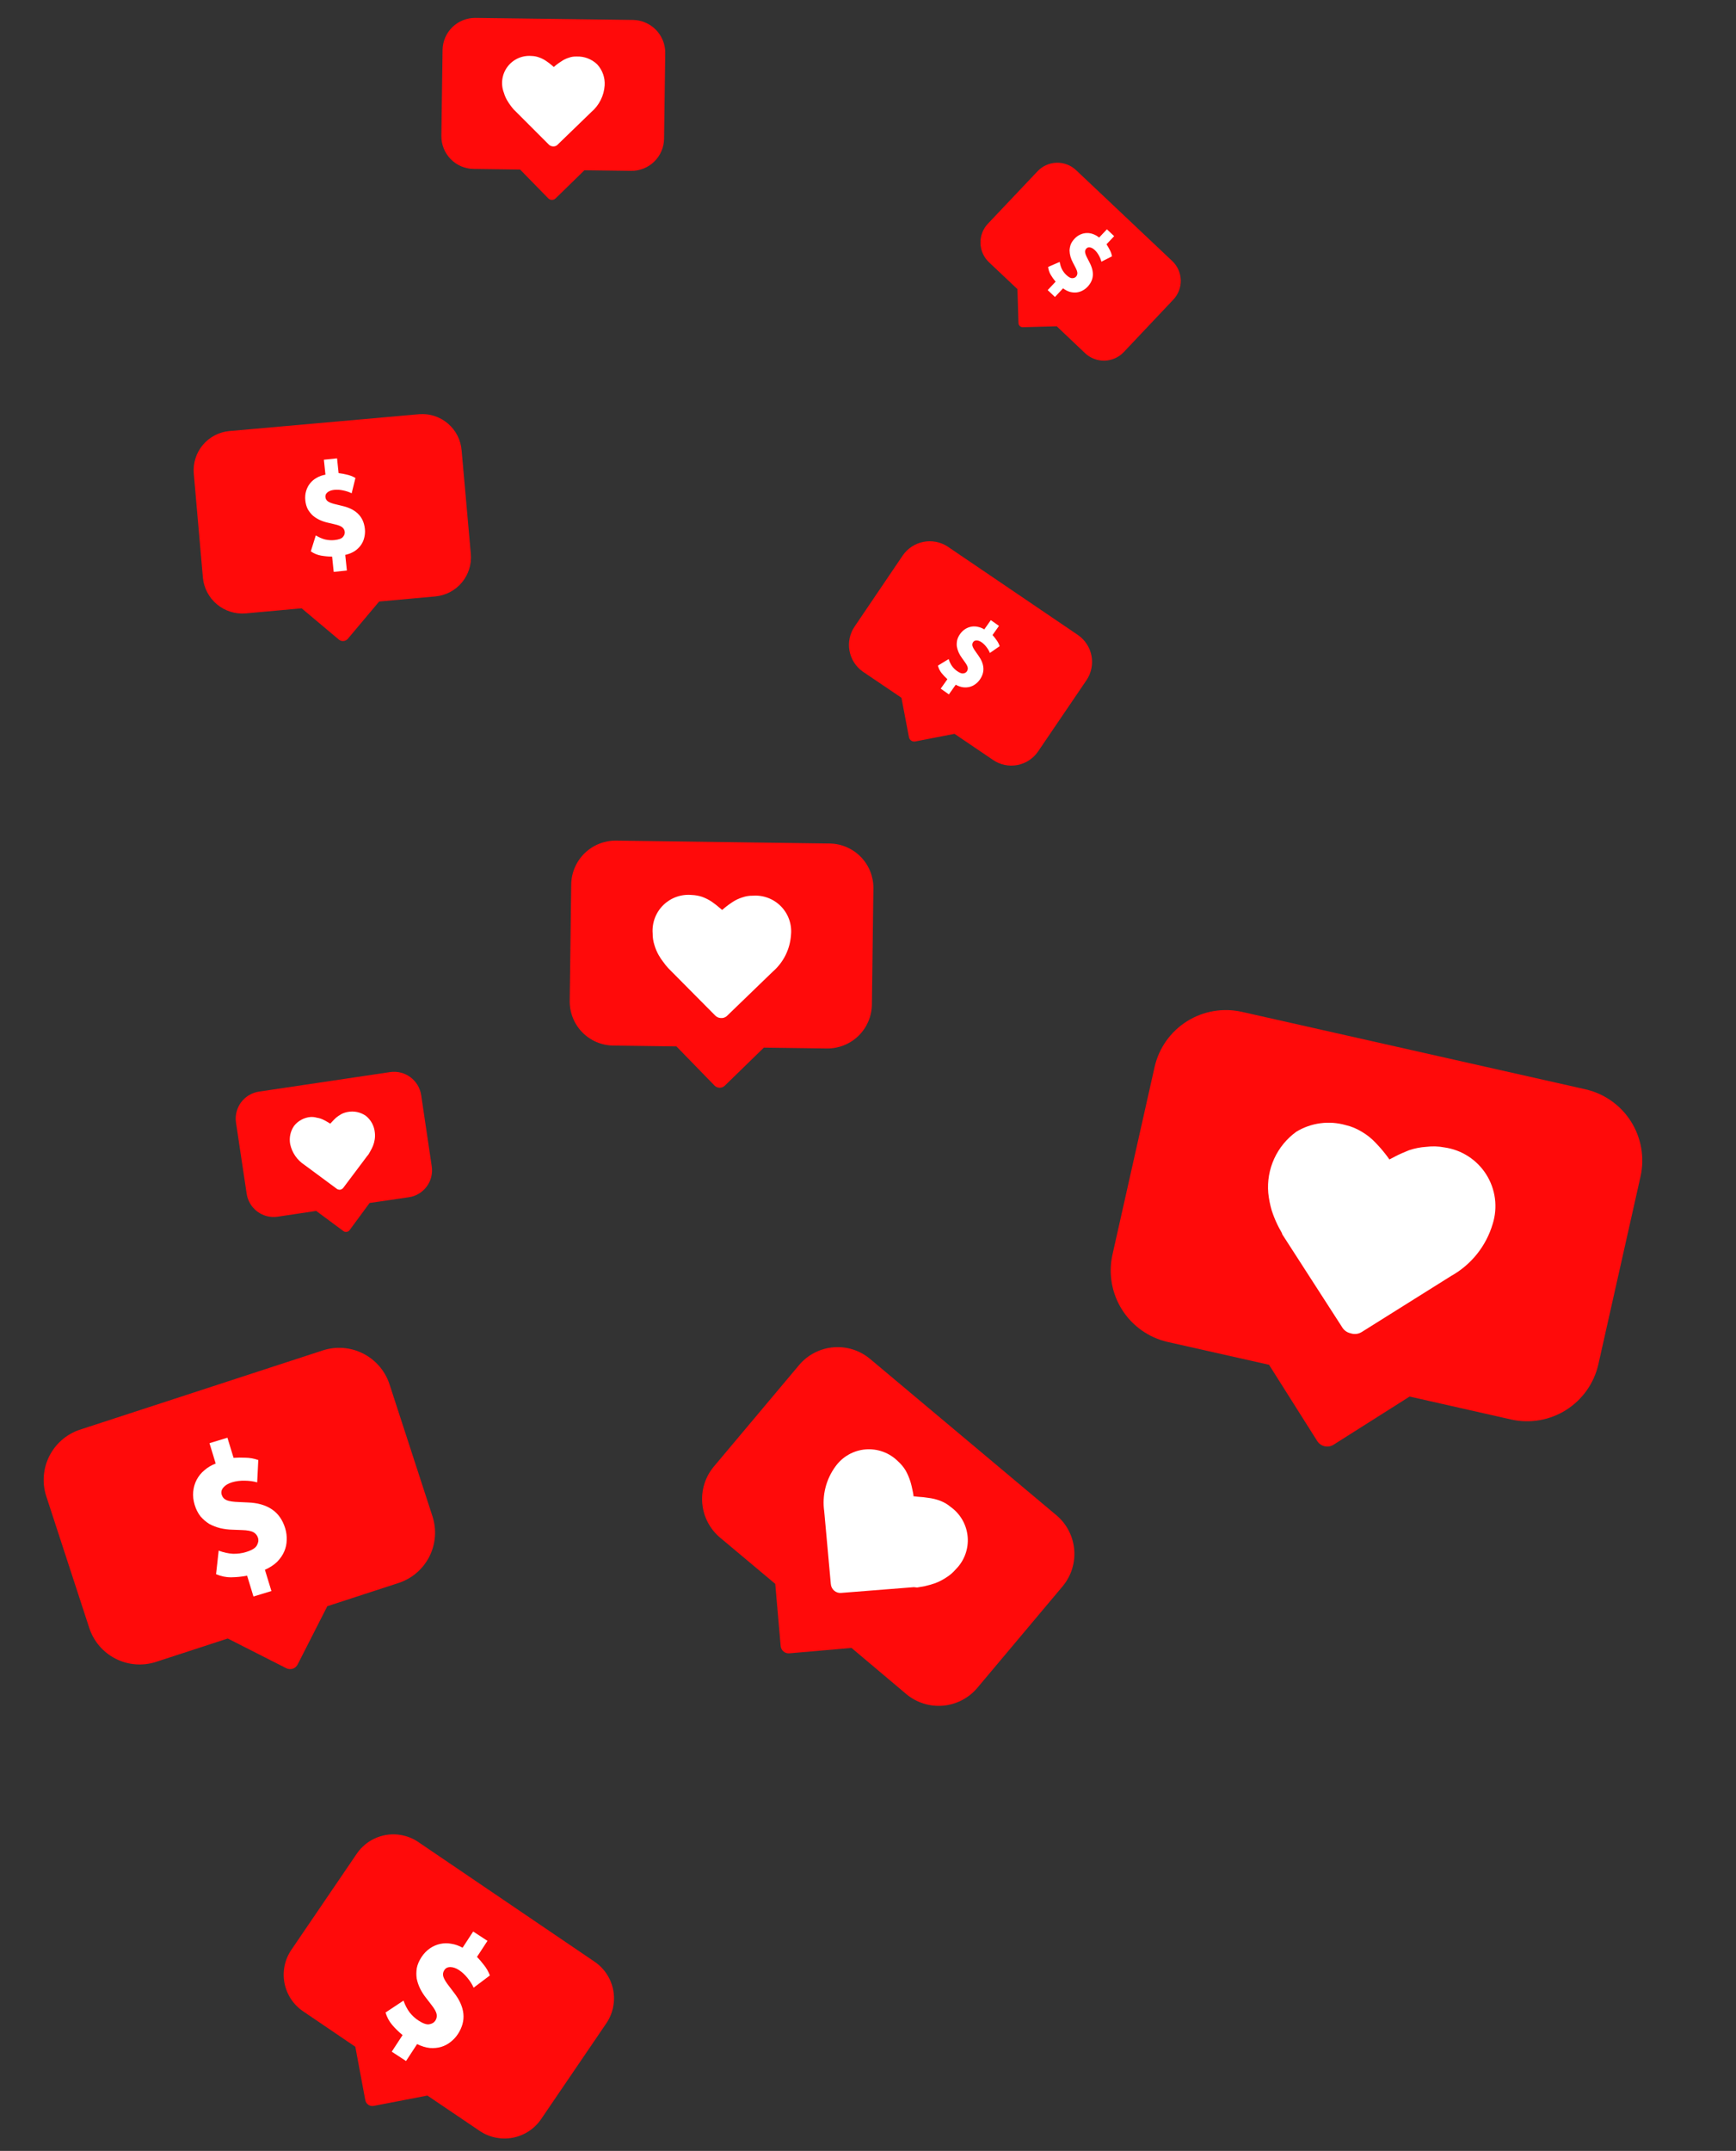 <?xml version="1.0" encoding="UTF-8"?> <svg xmlns="http://www.w3.org/2000/svg" width="386" height="478" viewBox="0 0 386 478" fill="none"><rect x="0" y="0" width="386" height="478" fill="#333333" stroke="none"/><path d="M92.87 409.266L132.237 435.977C134.381 437.445 135.858 439.7 136.347 442.251C136.836 444.802 136.298 447.443 134.848 449.599L120.308 470.951C118.838 473.101 116.577 474.583 114.018 475.071C111.46 475.56 108.811 475.015 106.652 473.557L95.032 465.702L83.071 468.003C82.66 468.075 82.238 467.985 81.894 467.75C81.549 467.515 81.311 467.155 81.229 466.746L79.005 454.855L67.387 446.971C66.319 446.247 65.404 445.319 64.694 444.24C63.985 443.162 63.495 441.954 63.253 440.687C63.011 439.419 63.021 438.116 63.282 436.852C63.544 435.589 64.052 434.389 64.778 433.322L79.319 411.97C80.772 409.832 83.006 408.351 85.541 407.846C88.076 407.34 90.708 407.85 92.87 409.266Z" fill="#FF0A0A"></path><path d="M108.389 431.323L106.06 434.885C106.577 435.415 107.097 436.025 107.619 436.712C108.159 437.373 108.594 438.139 108.925 439.009L105.31 441.731C105.009 441.034 104.56 440.317 103.962 439.58C103.39 438.859 102.75 438.268 102.044 437.807C101.389 437.379 100.758 437.159 100.153 437.149C99.548 437.139 99.095 437.363 98.795 437.822C98.495 438.281 98.425 438.774 98.584 439.301C98.743 439.829 99.196 440.567 99.942 441.517L100.987 442.893C102.197 444.454 102.88 445.998 103.034 447.524C103.189 449.049 102.78 450.554 101.81 452.038C101.369 452.713 100.823 453.3 100.173 453.799C99.565 454.288 98.88 454.649 98.116 454.882C97.352 455.114 96.506 455.197 95.578 455.13C94.667 455.036 93.723 454.746 92.745 454.261L90.283 458.025L87.106 455.949L89.514 452.266C88.651 451.548 87.883 450.796 87.21 450.009C86.536 449.223 86.04 448.302 85.722 447.247L89.72 444.601C90.073 445.602 90.527 446.477 91.082 447.225C91.655 447.945 92.307 448.545 93.038 449.022C94.072 449.698 94.88 449.976 95.463 449.856C96.07 449.752 96.515 449.484 96.798 449.052C97.08 448.621 97.176 448.144 97.085 447.622C96.994 447.101 96.604 446.403 95.915 445.53L94.746 444.015C94.232 443.371 93.786 442.675 93.41 441.929C93.06 441.199 92.807 440.457 92.653 439.701C92.542 438.936 92.551 438.152 92.679 437.35C92.85 436.537 93.192 435.74 93.703 434.957C94.233 434.148 94.857 433.496 95.575 433.003C96.294 432.509 97.051 432.176 97.848 432.004C98.688 431.821 99.523 431.808 100.356 431.967C101.205 432.098 102.039 432.393 102.856 432.849L105.211 429.247L108.389 431.323Z" fill="white"></path><path d="M210.646 121.424L239.651 141.101C241.237 142.182 242.331 143.846 242.693 145.731C243.055 147.615 242.656 149.566 241.584 151.157L230.844 166.96C230.314 167.747 229.634 168.422 228.842 168.946C228.05 169.47 227.163 169.832 226.231 170.012C225.298 170.191 224.34 170.185 223.41 169.993C222.48 169.802 221.598 169.428 220.813 168.894L212.239 163.082L203.465 164.779C203.16 164.827 202.848 164.755 202.594 164.579C202.341 164.402 202.166 164.135 202.105 163.832L200.435 155.064L191.833 149.249C190.274 148.146 189.212 146.475 188.877 144.595C188.541 142.716 188.96 140.781 190.042 139.208L200.754 123.402C201.829 121.861 203.459 120.795 205.302 120.427C207.146 120.058 209.06 120.415 210.646 121.424Z" fill="#FF0A0A"></path><path d="M222.123 139.094L220.688 141.127C220.979 141.447 221.27 141.814 221.561 142.227C221.862 142.624 222.101 143.081 222.276 143.597L220.106 145.112C219.945 144.698 219.698 144.27 219.364 143.826C219.044 143.393 218.683 143.035 218.28 142.75C217.906 142.486 217.542 142.345 217.188 142.326C216.835 142.308 216.566 142.429 216.381 142.691C216.196 142.953 216.145 143.24 216.226 143.551C216.308 143.863 216.558 144.304 216.974 144.875L217.556 145.7C218.231 146.638 218.597 147.554 218.655 148.449C218.714 149.344 218.444 150.215 217.846 151.062C217.574 151.447 217.243 151.779 216.852 152.057C216.487 152.33 216.079 152.526 215.627 152.646C215.176 152.766 214.68 152.797 214.139 152.738C213.609 152.664 213.063 152.475 212.502 152.171L210.985 154.32L209.171 153.04L210.655 150.938C210.166 150.501 209.733 150.045 209.356 149.571C208.979 149.098 208.708 148.549 208.544 147.926L210.936 146.463C211.121 147.056 211.368 147.576 211.677 148.025C211.997 148.458 212.365 148.822 212.782 149.116C213.373 149.533 213.839 149.712 214.182 149.654C214.539 149.606 214.805 149.459 214.979 149.212C215.153 148.966 215.219 148.689 215.177 148.383C215.134 148.076 214.921 147.66 214.537 147.135L213.885 146.226C213.598 145.838 213.352 145.423 213.148 144.979C212.959 144.545 212.827 144.106 212.752 143.661C212.703 143.211 212.725 142.753 212.817 142.288C212.934 141.816 213.15 141.357 213.465 140.911C213.791 140.449 214.17 140.081 214.6 139.808C215.03 139.534 215.48 139.356 215.949 139.271C216.443 139.182 216.932 139.192 217.415 139.302C217.909 139.397 218.39 139.586 218.858 139.87L220.309 137.814L222.123 139.094Z" fill="white"></path><path d="M17.634 317.767L71.798 300.098C74.738 299.152 77.933 299.396 80.694 300.78C83.456 302.164 85.563 304.575 86.564 307.497L96.163 336.983C97.117 339.922 96.874 343.119 95.489 345.881C94.103 348.644 91.685 350.751 88.758 351.746L72.778 356.952L66.168 369.925C66.052 370.146 65.894 370.342 65.702 370.501C65.511 370.66 65.289 370.779 65.051 370.852C64.813 370.924 64.562 370.949 64.314 370.924C64.067 370.9 63.826 370.826 63.607 370.707L50.64 364.129L34.66 369.336C31.696 370.288 28.476 370.031 25.701 368.619C22.927 367.208 20.825 364.757 19.852 361.801L10.234 332.35C9.334 329.435 9.603 326.284 10.984 323.563C12.364 320.842 14.749 318.764 17.634 317.767Z" fill="#FF0A0A"></path><path d="M50.568 319.506L51.933 323.978C52.745 323.916 53.625 323.906 54.573 323.95C55.511 323.96 56.463 324.133 57.431 324.467L57.182 329.433C56.382 329.195 55.461 329.069 54.418 329.054C53.406 329.03 52.457 329.153 51.571 329.423C50.747 329.675 50.118 330.052 49.683 330.555C49.249 331.058 49.119 331.598 49.295 332.174C49.471 332.75 49.837 333.157 50.395 333.394C50.952 333.631 51.894 333.77 53.221 333.809L55.117 333.897C57.288 333.975 59.071 334.486 60.467 335.431C61.863 336.375 62.846 337.779 63.415 339.642C63.673 340.489 63.784 341.363 63.748 342.263C63.732 343.12 63.554 343.952 63.212 344.761C62.87 345.569 62.344 346.341 61.634 347.076C60.913 347.777 60.004 348.37 58.905 348.854L60.349 353.58L56.359 354.799L54.947 350.174C53.733 350.396 52.558 350.514 51.42 350.528C50.282 350.542 49.156 350.312 48.041 349.837L48.624 344.603C49.718 345.01 50.775 345.243 51.797 345.301C52.809 345.326 53.773 345.198 54.692 344.917C55.99 344.521 56.794 344.035 57.102 343.459C57.443 342.873 57.53 342.309 57.365 341.767C57.199 341.225 56.864 340.809 56.36 340.518C55.856 340.228 54.993 340.065 53.771 340.031L51.669 339.95C50.763 339.931 49.863 339.817 48.968 339.608C48.106 339.39 47.301 339.08 46.556 338.678C45.831 338.232 45.175 337.673 44.589 337C44.024 336.284 43.592 335.434 43.292 334.451C42.981 333.435 42.871 332.45 42.961 331.497C43.05 330.543 43.303 329.67 43.718 328.876C44.155 328.039 44.733 327.325 45.453 326.735C46.163 326.111 46.998 325.615 47.959 325.248L46.578 320.724L50.568 319.506Z" fill="white"></path><path d="M193.412 301.954L234.924 336.763C237.184 338.678 238.596 341.409 238.85 344.36C239.105 347.311 238.182 350.243 236.283 352.517L217.301 375.11C215.39 377.376 212.66 378.794 209.707 379.055C206.754 379.316 203.817 378.399 201.538 376.503L189.331 366.222L175.531 367.422C175.295 367.445 175.057 367.421 174.83 367.35C174.604 367.28 174.394 367.165 174.212 367.013C174.03 366.86 173.881 366.673 173.772 366.462C173.664 366.252 173.598 366.021 173.58 365.785L172.378 351.99L160.099 341.702C157.832 339.792 156.413 337.063 156.151 334.11C155.89 331.158 156.807 328.223 158.704 325.944L177.685 303.351C179.594 301.095 182.317 299.683 185.261 299.421C188.206 299.16 191.135 300.07 193.412 301.954Z" fill="#FF0A0A"></path><path d="M184.73 351.991L183.265 335.86C182.762 332.343 183.657 328.769 185.758 325.904C186.528 324.827 187.522 323.93 188.672 323.275C189.821 322.619 191.1 322.221 192.419 322.108C193.738 321.994 195.066 322.168 196.311 322.618C197.556 323.068 198.689 323.782 199.631 324.712C200.302 325.309 200.882 326 201.354 326.765C201.805 327.569 202.168 328.418 202.44 329.299C202.685 330.094 202.825 330.842 202.972 331.517C203.12 332.193 203.084 332.189 203.121 332.523L204.136 332.631C204.901 332.672 205.663 332.753 206.419 332.875C207.323 332.983 208.211 333.201 209.062 333.524C209.917 333.85 210.709 334.319 211.407 334.91C212.477 335.681 213.368 336.675 214.016 337.824C214.665 338.972 215.056 340.248 215.163 341.562C215.27 342.877 215.09 344.199 214.636 345.437C214.182 346.675 213.464 347.8 212.532 348.733C211.886 349.489 211.124 350.137 210.274 350.654C209.52 351.143 208.715 351.548 207.873 351.863C207.128 352.114 206.372 352.327 205.605 352.5L203.924 352.796L203.199 352.719L187.045 353.997C186.765 354.024 186.482 353.995 186.214 353.909C185.946 353.824 185.698 353.685 185.485 353.501C185.264 353.313 185.083 353.083 184.953 352.823C184.824 352.564 184.748 352.281 184.73 351.991Z" fill="white"></path><path d="M57.642 242.585L86.749 238.251C88.342 238.02 89.962 238.429 91.254 239.388C92.547 240.347 93.408 241.778 93.649 243.369L95.997 259.196C96.115 259.981 96.078 260.782 95.886 261.553C95.695 262.324 95.353 263.049 94.88 263.688C94.407 264.326 93.813 264.865 93.132 265.274C92.45 265.682 91.695 265.952 90.909 266.068L82.18 267.34L77.723 273.392C77.565 273.595 77.334 273.729 77.079 273.766C76.825 273.803 76.565 273.739 76.356 273.589L70.304 269.106L61.717 270.393C60.127 270.624 58.511 270.214 57.223 269.256C55.935 268.297 55.08 266.866 54.845 265.278L52.469 249.448C52.356 248.658 52.4 247.853 52.6 247.08C52.799 246.307 53.149 245.58 53.629 244.943C54.11 244.305 54.712 243.769 55.4 243.364C56.089 242.96 56.851 242.695 57.642 242.585Z" fill="#FF0A0A"></path><path d="M74.737 264.082L67.675 258.861C66.065 257.809 64.934 256.166 64.526 254.287C64.391 253.582 64.397 252.858 64.546 252.156C64.695 251.454 64.983 250.789 65.393 250.199C65.831 249.644 66.378 249.184 67 248.847C67.622 248.51 68.306 248.302 69.011 248.238C69.498 248.203 69.987 248.255 70.455 248.393C70.946 248.465 71.423 248.613 71.869 248.83C72.249 249.012 72.62 249.214 72.979 249.435L73.436 249.713L73.825 249.297C74.053 249.035 74.341 248.751 74.692 248.416C75.075 248.095 75.489 247.813 75.928 247.574C76.358 247.357 76.819 247.203 77.294 247.119C77.994 246.982 78.715 246.988 79.412 247.136C80.11 247.285 80.771 247.573 81.355 247.982C81.915 248.431 82.38 248.988 82.721 249.619C83.062 250.251 83.272 250.944 83.34 251.659C83.406 252.191 83.396 252.73 83.312 253.259C83.238 253.736 83.111 254.202 82.934 254.651C82.768 255.054 82.573 255.445 82.351 255.82C82.138 256.198 81.995 256.469 81.895 256.601L81.632 256.917L76.356 263.94C76.266 264.065 76.152 264.17 76.02 264.25C75.889 264.329 75.743 264.381 75.59 264.403C75.275 264.413 74.968 264.298 74.737 264.082Z" fill="white"></path><path d="M184.549 187.459L136.955 186.812C134.353 186.795 131.85 187.804 129.988 189.62C128.126 191.437 127.056 193.914 127.01 196.515L126.677 222.42C126.657 223.708 126.893 224.988 127.369 226.185C127.846 227.382 128.554 228.474 129.453 229.397C130.352 230.32 131.425 231.057 132.609 231.565C133.794 232.073 135.067 232.343 136.356 232.359L150.4 232.542L158.892 241.266C159.193 241.562 159.598 241.728 160.02 241.731C160.442 241.733 160.849 241.571 161.153 241.279L169.849 232.816L183.921 233.003C186.518 233.019 189.016 232.013 190.877 230.203C192.737 228.393 193.81 225.923 193.863 223.328L194.2 197.395C194.222 194.803 193.222 192.306 191.415 190.446C189.609 188.586 187.141 187.513 184.549 187.459Z" fill="#FF0A0A"></path><path d="M160.297 226.241C160.05 226.234 159.806 226.178 159.581 226.075C159.356 225.972 159.153 225.825 158.986 225.643L148.979 215.555L148.514 215.076C148.178 214.709 147.866 214.322 147.579 213.916C147.142 213.375 146.753 212.797 146.417 212.189C146.034 211.495 145.728 210.761 145.505 210.001C145.241 209.173 145.111 208.309 145.12 207.44C145.03 206.282 145.196 205.118 145.604 204.03C146.012 202.942 146.653 201.956 147.482 201.142C148.311 200.328 149.309 199.705 150.404 199.316C151.5 198.928 152.667 198.783 153.824 198.893C154.608 198.922 155.384 199.063 156.128 199.311C156.884 199.588 157.605 199.953 158.275 200.399C158.887 200.837 159.417 201.237 159.862 201.628L160.572 202.22L161.265 201.635C161.781 201.215 162.32 200.823 162.88 200.462C163.552 200.019 164.283 199.673 165.052 199.434C165.8 199.169 166.59 199.04 167.384 199.054C168.541 198.968 169.704 199.137 170.789 199.549C171.874 199.96 172.855 200.605 173.665 201.436C174.474 202.268 175.092 203.266 175.474 204.362C175.855 205.457 175.993 206.623 175.876 207.777C175.774 209.337 175.363 210.862 174.668 212.262C173.972 213.662 173.006 214.91 171.825 215.934L161.604 225.808C161.425 225.963 161.218 226.081 160.993 226.155C160.769 226.229 160.533 226.259 160.297 226.241Z" fill="white"></path><path d="M140.794 4.431L105.725 3.977C103.811 3.954 101.965 4.69 100.593 6.025C99.221 7.36 98.434 9.184 98.405 11.097L98.14 30.195C98.117 32.116 98.856 33.969 100.196 35.346C101.536 36.724 103.368 37.514 105.289 37.544L115.644 37.677L121.893 44.072C122.001 44.182 122.13 44.269 122.272 44.329C122.415 44.389 122.568 44.42 122.722 44.421C122.876 44.421 123.029 44.391 123.172 44.332C123.315 44.273 123.445 44.187 123.554 44.077L129.95 37.832L140.333 37.968C142.247 37.991 144.093 37.254 145.465 35.919C146.837 34.585 147.624 32.761 147.653 30.847L147.918 11.749C147.926 9.84 147.184 8.004 145.852 6.635C144.52 5.267 142.703 4.475 140.794 4.431Z" fill="#FF0A0A"></path><path d="M123.002 32.539C122.631 32.532 122.277 32.382 122.015 32.118L114.615 24.714L114.277 24.391C114.024 24.112 113.788 23.819 113.568 23.514C113.263 23.11 112.983 22.688 112.73 22.25C112.44 21.738 112.21 21.195 112.043 20.631C111.674 19.678 111.554 18.647 111.692 17.635C111.831 16.622 112.224 15.662 112.835 14.843C113.447 14.024 114.256 13.374 115.187 12.953C116.119 12.532 117.142 12.355 118.161 12.437C118.746 12.448 119.325 12.559 119.873 12.763C120.433 12.955 120.963 13.224 121.449 13.562C121.864 13.838 122.262 14.139 122.642 14.462L123.141 14.888L123.645 14.455C124.032 14.152 124.435 13.87 124.852 13.61C125.342 13.27 125.882 13.009 126.453 12.836C127.003 12.634 127.587 12.541 128.173 12.562C129.022 12.524 129.871 12.66 130.666 12.961C131.461 13.263 132.187 13.724 132.797 14.316C133.373 14.944 133.815 15.681 134.099 16.483C134.382 17.286 134.5 18.138 134.446 18.987C134.369 20.124 134.066 21.233 133.554 22.25C133.042 23.267 132.332 24.172 131.465 24.911L123.925 32.208C123.801 32.322 123.656 32.411 123.497 32.467C123.339 32.524 123.17 32.548 123.002 32.539Z" fill="white"></path><path d="M352.545 242.084L276.103 224.859C271.919 223.927 267.537 224.686 263.91 226.97C260.283 229.253 257.705 232.877 256.739 237.052L247.346 278.869C246.427 283.055 247.196 287.434 249.487 291.055C251.777 294.677 255.403 297.25 259.579 298.216L282.171 303.299L292.897 320.263C293.27 320.844 293.856 321.255 294.53 321.407C295.203 321.559 295.909 321.44 296.496 321.076L313.429 310.359L336.068 315.473C340.249 316.39 344.623 315.62 348.241 313.331C351.858 311.042 354.425 307.419 355.385 303.249L364.778 261.431C365.708 257.245 364.943 252.861 362.651 249.236C360.36 245.612 356.727 243.041 352.545 242.084Z" fill="#FF0A0A"></path><path d="M300.315 296.302C299.917 296.218 299.541 296.052 299.212 295.813C298.883 295.575 298.608 295.27 298.404 294.918L285.702 275.223L285.129 274.337C285.038 273.875 284.502 273.18 284.013 272.117C283.523 271.096 283.103 270.043 282.755 268.966C282.388 267.708 282.136 266.42 282 265.116C281.775 262.5 282.232 259.871 283.326 257.484C284.421 255.097 286.117 253.035 288.247 251.499C289.874 250.516 291.686 249.879 293.569 249.626C295.453 249.374 297.368 249.511 299.197 250.03C300.474 250.327 301.694 250.831 302.808 251.521C303.952 252.19 304.991 253.023 305.893 253.994C306.663 254.783 307.387 255.615 308.061 256.486C308.375 256.865 308.659 257.289 308.934 257.674L310.276 256.971C311.109 256.528 312.142 256.086 313.29 255.621C314.535 255.2 315.83 254.946 317.141 254.865C318.481 254.698 319.839 254.742 321.166 254.995C323.061 255.263 324.875 255.939 326.482 256.978C328.089 258.017 329.451 259.393 330.472 261.011C331.493 262.629 332.15 264.45 332.397 266.347C332.643 268.245 332.473 270.173 331.899 271.998C330.447 276.914 327.127 281.066 322.651 283.566L302.779 296.019C302.414 296.245 302.004 296.388 301.578 296.437C301.152 296.486 300.721 296.44 300.315 296.302Z" fill="white"></path><path d="M93.192 92.052L51.03 95.793C48.723 95.996 46.59 97.106 45.101 98.88C43.612 100.653 42.888 102.945 43.088 105.252L45.114 128.374C45.331 130.68 46.45 132.808 48.227 134.295C50.004 135.782 52.296 136.509 54.606 136.317L67.072 135.187L75.351 142.141C75.642 142.38 76.014 142.494 76.388 142.458C76.762 142.423 77.107 142.242 77.348 141.954L84.305 133.678L96.771 132.548C97.912 132.447 99.023 132.122 100.039 131.592C101.055 131.062 101.956 130.337 102.691 129.458C103.426 128.579 103.981 127.564 104.323 126.47C104.665 125.377 104.788 124.227 104.685 123.086L102.643 100.105C102.553 98.956 102.236 97.835 101.712 96.808C101.188 95.781 100.466 94.867 99.588 94.119C98.711 93.371 97.694 92.803 96.596 92.449C95.499 92.094 94.342 91.959 93.192 92.052Z" fill="#FF0A0A"></path><path d="M74.944 101.859L75.287 105.142C75.858 105.208 76.469 105.32 77.12 105.479C77.769 105.612 78.405 105.86 79.031 106.222L78.189 109.629C77.667 109.357 77.045 109.145 76.325 108.994C75.627 108.84 74.953 108.798 74.302 108.866C73.698 108.929 73.211 109.105 72.842 109.395C72.473 109.685 72.31 110.042 72.355 110.465C72.399 110.887 72.598 111.219 72.952 111.458C73.306 111.698 73.94 111.921 74.855 112.127L76.157 112.444C77.65 112.791 78.817 113.385 79.657 114.228C80.497 115.07 80.989 116.176 81.132 117.544C81.197 118.166 81.156 118.786 81.009 119.405C80.883 119.996 80.647 120.549 80.301 121.063C79.956 121.577 79.487 122.04 78.896 122.454C78.302 122.843 77.592 123.131 76.766 123.318L77.129 126.788L74.2 127.093L73.845 123.698C72.974 123.689 72.144 123.612 71.353 123.468C70.563 123.325 69.814 123.013 69.106 122.534L70.215 118.986C70.918 119.415 71.619 119.719 72.319 119.897C73.017 120.051 73.703 120.092 74.377 120.022C75.33 119.922 75.952 119.694 76.244 119.337C76.558 118.977 76.695 118.598 76.653 118.2C76.612 117.802 76.436 117.469 76.126 117.199C75.816 116.93 75.239 116.701 74.397 116.512L72.952 116.173C72.327 116.037 71.718 115.837 71.126 115.572C70.558 115.304 70.043 114.981 69.58 114.602C69.138 114.195 68.759 113.719 68.444 113.174C68.149 112.601 67.964 111.954 67.888 111.233C67.81 110.487 67.866 109.789 68.057 109.141C68.248 108.492 68.54 107.921 68.935 107.427C69.35 106.906 69.847 106.49 70.426 106.178C71.001 105.841 71.647 105.61 72.362 105.485L72.015 102.165L74.944 101.859Z" fill="white"></path><path d="M260.664 58.026L239.304 37.849C238.725 37.294 238.042 36.86 237.295 36.571C236.547 36.282 235.75 36.144 234.949 36.165C234.147 36.186 233.358 36.365 232.627 36.693C231.895 37.02 231.236 37.49 230.687 38.073L219.678 49.696C219.125 50.276 218.692 50.96 218.405 51.709C218.118 52.457 217.983 53.255 218.006 54.057C218.03 54.858 218.212 55.647 218.542 56.377C218.873 57.108 219.345 57.765 219.931 58.312L226.228 64.253L226.455 71.779C226.456 71.906 226.482 72.032 226.532 72.149C226.583 72.266 226.656 72.371 226.749 72.459C226.841 72.546 226.951 72.614 227.07 72.658C227.19 72.703 227.317 72.722 227.444 72.715L234.97 72.517L241.263 78.487C241.846 79.036 242.531 79.466 243.28 79.75C244.028 80.035 244.826 80.169 245.626 80.146C246.427 80.123 247.215 79.942 247.945 79.614C248.676 79.285 249.334 78.817 249.884 78.234L260.865 66.609C261.416 66.032 261.848 65.353 262.137 64.61C262.425 63.866 262.564 63.073 262.545 62.276C262.527 61.479 262.351 60.693 262.028 59.964C261.706 59.235 261.242 58.576 260.664 58.026Z" fill="#FF0A0A"></path><path d="M247.735 52.482L246.029 54.293C246.272 54.651 246.508 55.056 246.738 55.505C246.981 55.941 247.153 56.426 247.254 56.962L244.893 58.157C244.792 57.725 244.607 57.266 244.338 56.78C244.083 56.307 243.776 55.901 243.416 55.563C243.083 55.249 242.743 55.058 242.395 54.99C242.048 54.922 241.764 55.004 241.545 55.238C241.325 55.471 241.233 55.748 241.271 56.068C241.308 56.388 241.493 56.859 241.825 57.483L242.285 58.382C242.821 59.405 243.056 60.364 242.988 61.258C242.92 62.152 242.53 62.976 241.819 63.731C241.496 64.074 241.121 64.356 240.696 64.577C240.296 64.796 239.864 64.933 239.4 64.988C238.936 65.044 238.441 65.004 237.914 64.871C237.399 64.723 236.885 64.459 236.372 64.079L234.568 65.994L232.952 64.472L234.717 62.599C234.294 62.097 233.929 61.586 233.623 61.064C233.316 60.542 233.125 59.961 233.05 59.321L235.623 58.208C235.724 58.821 235.895 59.371 236.138 59.858C236.393 60.332 236.707 60.744 237.079 61.094C237.605 61.589 238.042 61.832 238.389 61.823C238.75 61.825 239.034 61.717 239.24 61.497C239.447 61.278 239.551 61.013 239.553 60.704C239.554 60.394 239.401 59.953 239.094 59.379L238.577 58.387C238.347 57.963 238.162 57.517 238.023 57.049C237.896 56.593 237.827 56.139 237.816 55.689C237.83 55.237 237.916 54.786 238.072 54.338C238.254 53.888 238.533 53.464 238.908 53.066C239.296 52.654 239.722 52.343 240.186 52.133C240.65 51.923 241.121 51.809 241.597 51.791C242.099 51.772 242.582 51.851 243.045 52.027C243.52 52.19 243.97 52.445 244.393 52.792L246.119 50.96L247.735 52.482Z" fill="white"></path></svg> 